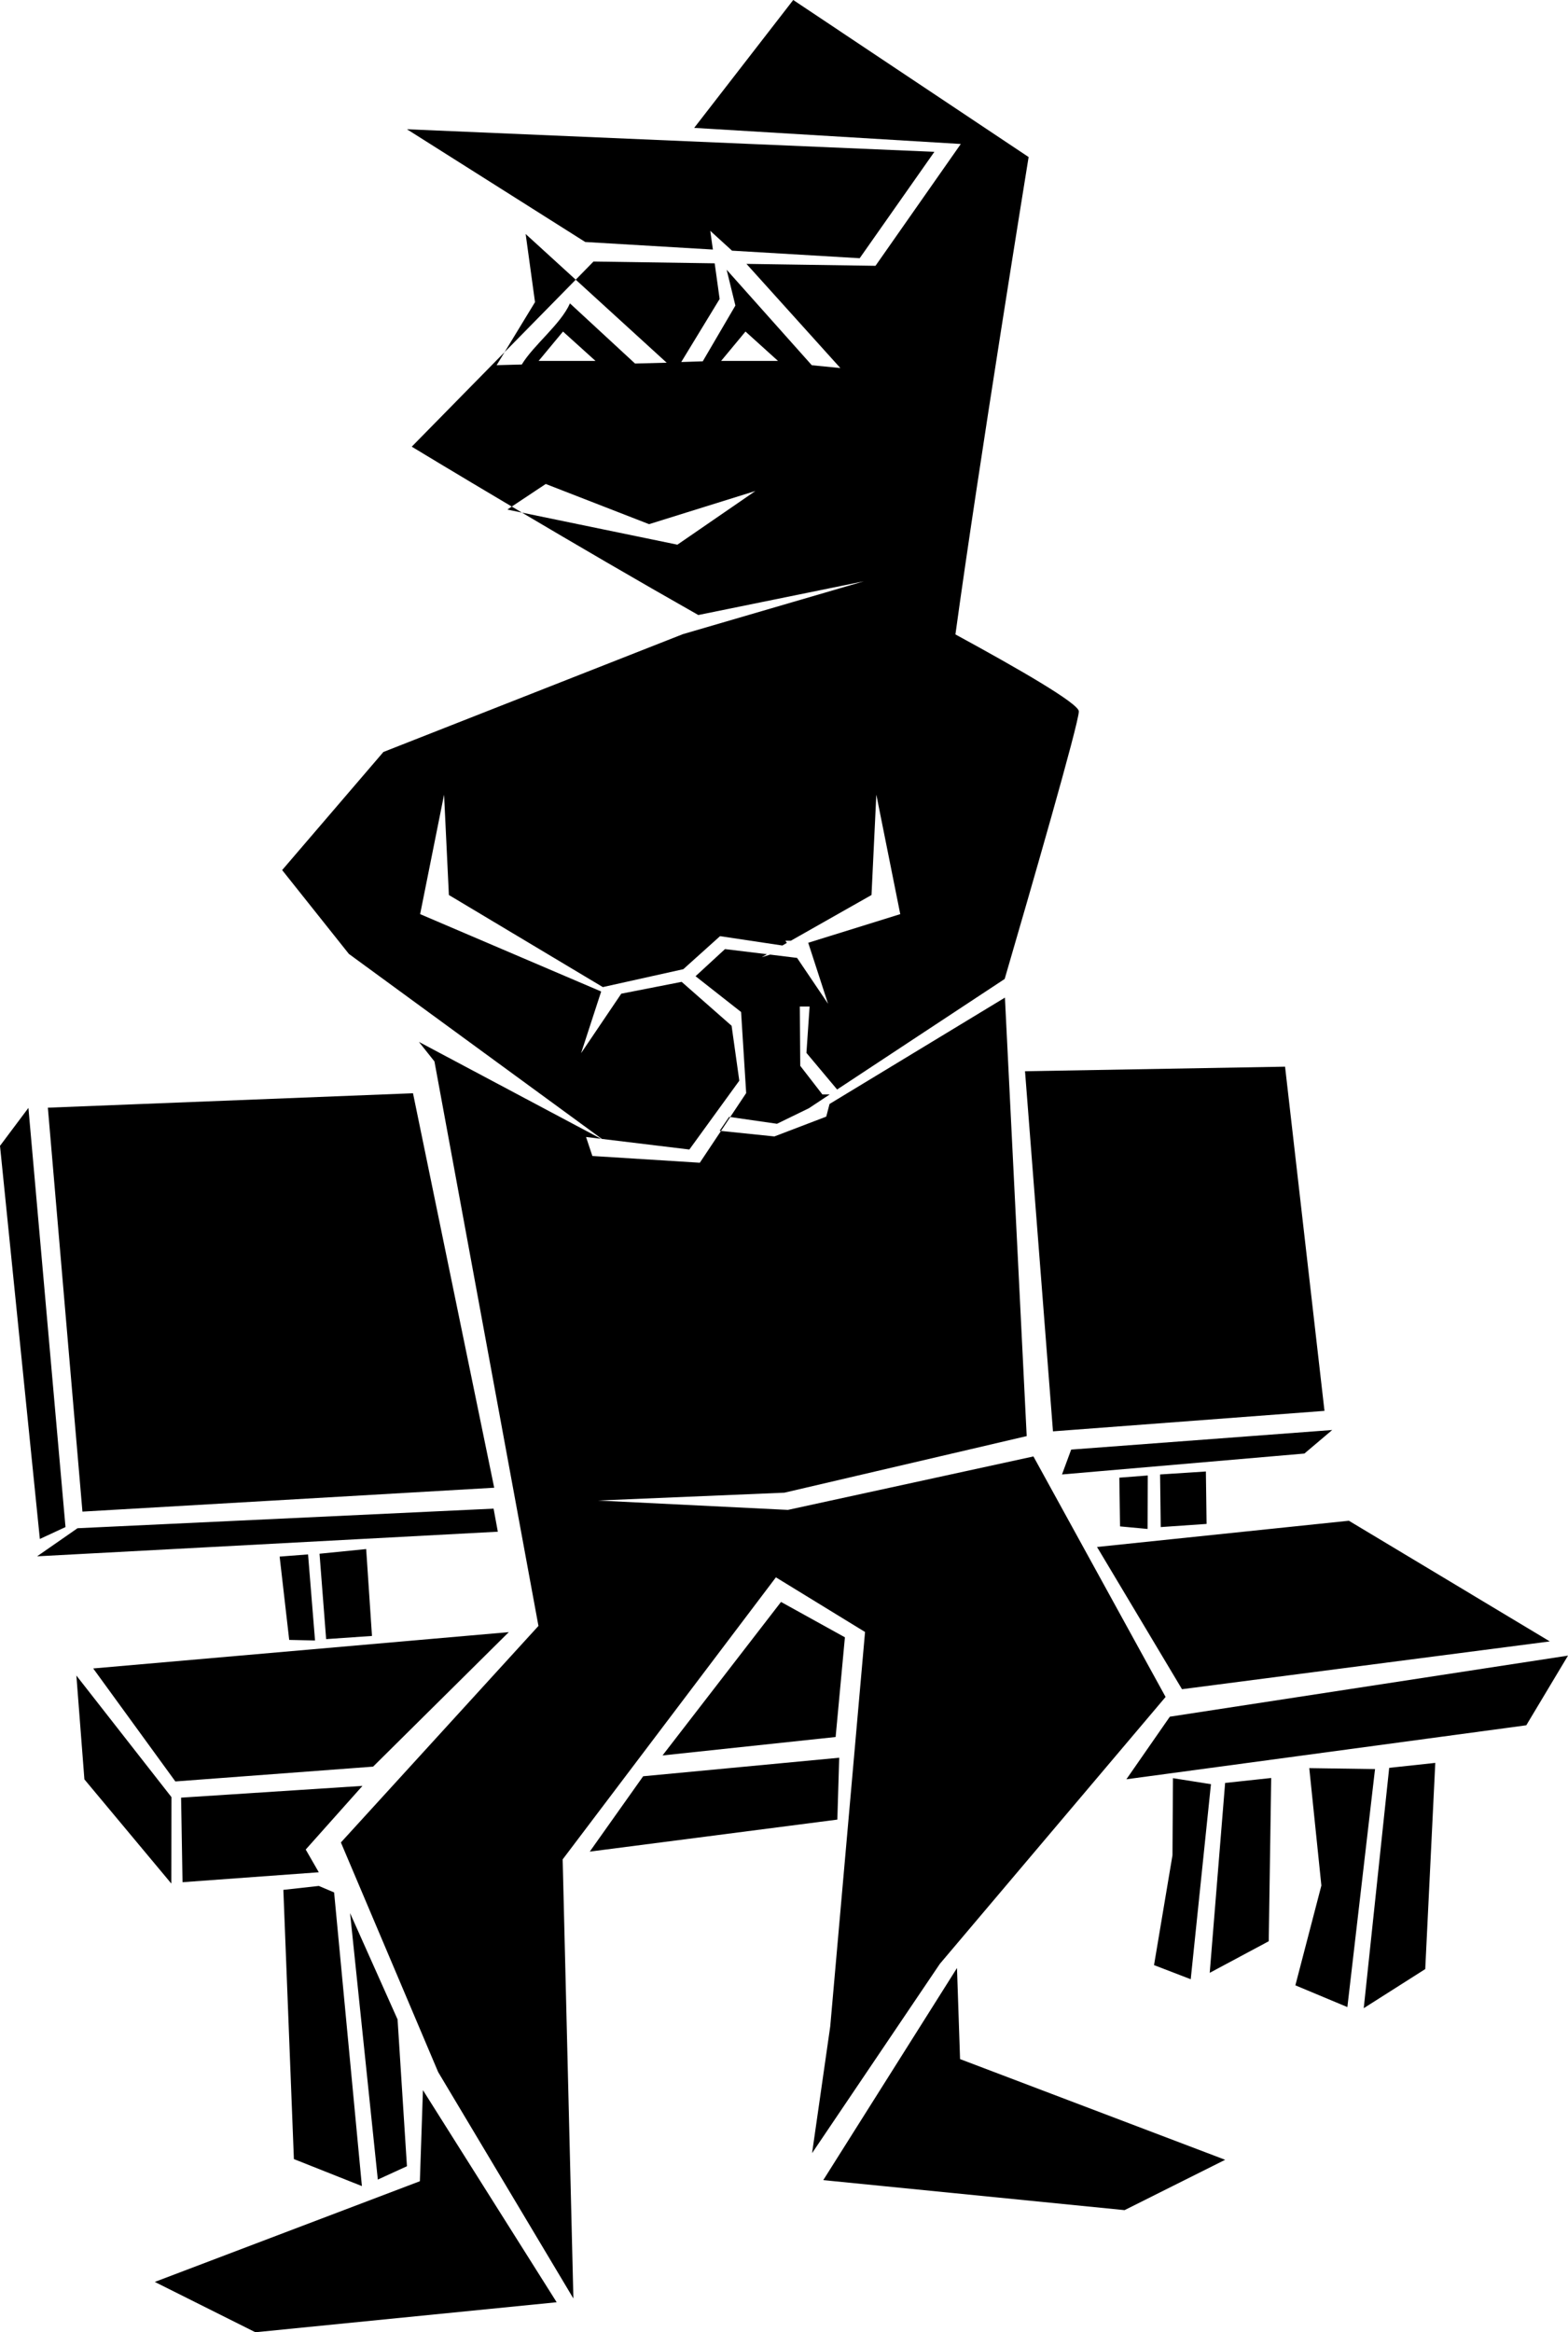 <svg xmlns="http://www.w3.org/2000/svg" viewBox="0 0 284.941 423.583" width="379.921" height="564.777"><path d="M144.148 0l-18 23.225 48.45 2.925-15.5 22.125-23.45-.35 17.064 18.92-5.19-.512-15.474-17.342 1.588 6.504-5.931 10.13-3.907.125 6.975-11.45-.9-6.475-22.025-.325-3.225 3.3 16.525 15.075-5.75.15L103.573 55.1c-1.68 3.802-6.604 7.546-8.75 11.1l-4.575.125 1.45-2.375-16.875 17.175S82.403 85.724 92.998 92l6.175-4.1 18.775 7.3 19.325-6.025-14.175 9.75-28.25-5.825c9.317 5.509 20.804 12.233 32.05 18.6l30.075-6.125-32.875 9.6-54.425 21.4-18.4 21.45 12.125 15.225 45.975 33.6 15.9 1.925 9.075-12.5-1.4-9.975-9.075-7.975-10.975 2.15-7.3 10.8 3.65-11.2-32.9-14.05 4.35-21.7.875 18.225 27.975 16.725 14.625-3.25 6.675-6 11.325 1.7.825-.475-.275-.4h1l14.65-8.3.875-18.225 4.35 21.7-16.725 5.2 3.6 11.075-5.625-8.325-4.9-.6-1.525.475.95-.55-7.625-.925-5.35 4.925 8.275 6.5.925 14.725-2.9 4.35 8.5 1.225 5.8-2.825 3.775-2.5h-1.325l-4.025-5.2-.075-10.775h1.775l-.575 8.425 5.575 6.65 30.45-20.075c4.62-15.832 13.475-46.417 13.475-48.6 0-1.426-11.033-7.778-22.425-13.975 4.092-29.904 13.3-86.7 13.3-86.7zm-49.3 93.1c-.594-.352-1.274-.759-1.85-1.1l-.8.55zm-3.15-29.15l12.925-13.15-9.1-8.3 1.7 12.375zm-17.75-40.475l32.4 20.475 23.2 1.375-.475-3.4 3.95 3.6 23.2 1.375 13.575-19.325zm28.361 36.74l5.905 5.333H97.881zm33.164 0l5.905 5.333h-10.333zm47.144 120.97L150.748 200.5l-.6 2.3-9.425 3.6-9.7-1-3.85 5.775-19.525-1.225-1.15-3.45 2.725.325-33.1-17.6 2.825 3.55 18.9 102.525-35.9 39.325 17.675 41.7 24.575 41.125-1.95-79.75 38.75-51.225 16.2 9.925-6.325 71.625-3.3 23.025 23.225-34.384 41.016-48.468-24.016-43.68-44.617 9.71-34.508-1.703 33.875-1.425 44.025-10.275zm50.908 12.543l-47.255.83 5.08 65.404 49.337-3.721zm-158.473 4.827l-66.354 2.623 6.283 73.361 74.827-4.34zm-69.888 2.66L0 208.107l7.242 71.398 4.66-2.16zm236.93 58.5l-47.436 3.557-1.669 4.517 44.05-3.797zm-22.958 7.535l-8.324.539.12 9.558 8.33-.575zm-10.563.725l-5.164.398.128 8.85 5.002.464zm-118.878 6.023l-75.61 3.558-7.343 5.102 83.724-4.47zm155.425 2.197l-45.766 4.765 15.441 25.832 66.84-8.681zM66.542 281.34l-8.478.848 1.203 15.508 8.33-.575zm-10.562.97l-5.164.397 1.739 15.132 4.693.103zm85.948 8.633l-21.534 27.88 31.458-3.349 1.687-18.107zm-49.469 5.485l-75.522 6.595 14.929 20.522 35.934-2.69zm192.482 4.264l-72.355 11.092-7.898 11.367 72.671-9.806zM13.88 304.312l1.456 18.854 15.8 18.928.025-15.699zm138.622 14.927l-35.627 3.366-9.703 13.684 44.992-5.814zm108.321.936l-8.375.9-4.625 43.65 11.175-7.1zm-22.9.95l2.2 21.325-4.725 18.125 9.45 3.95 5.025-43.225zm-6.917 1.792l-8.375.9-2.798 34.488 10.725-5.738zm-17.853.033l-.089 14-3.352 19.953 6.67 2.564 3.674-35.425zm-147.286 1.402l-32.96 2.137.262 15.356 24.762-1.804-2.376-4.129zm-7.933 18.17l-6.442.716 1.913 48.893 12.36 4.906-5.051-53.334zm5.68 4.933l5.044 48.397 5.292-2.422-1.703-26.661zm110.292 9.975l-24.301 38.523 54.754 5.45 18.279-9.144-48.174-18.287zm-97.05 22.18l-.558 16.543-48.173 18.288 18.28 9.142 54.753-5.45z"/><path d="M131.023 205.4l1.675-2.525-.2-.025-1.725 2.525.25.025z"/></svg>